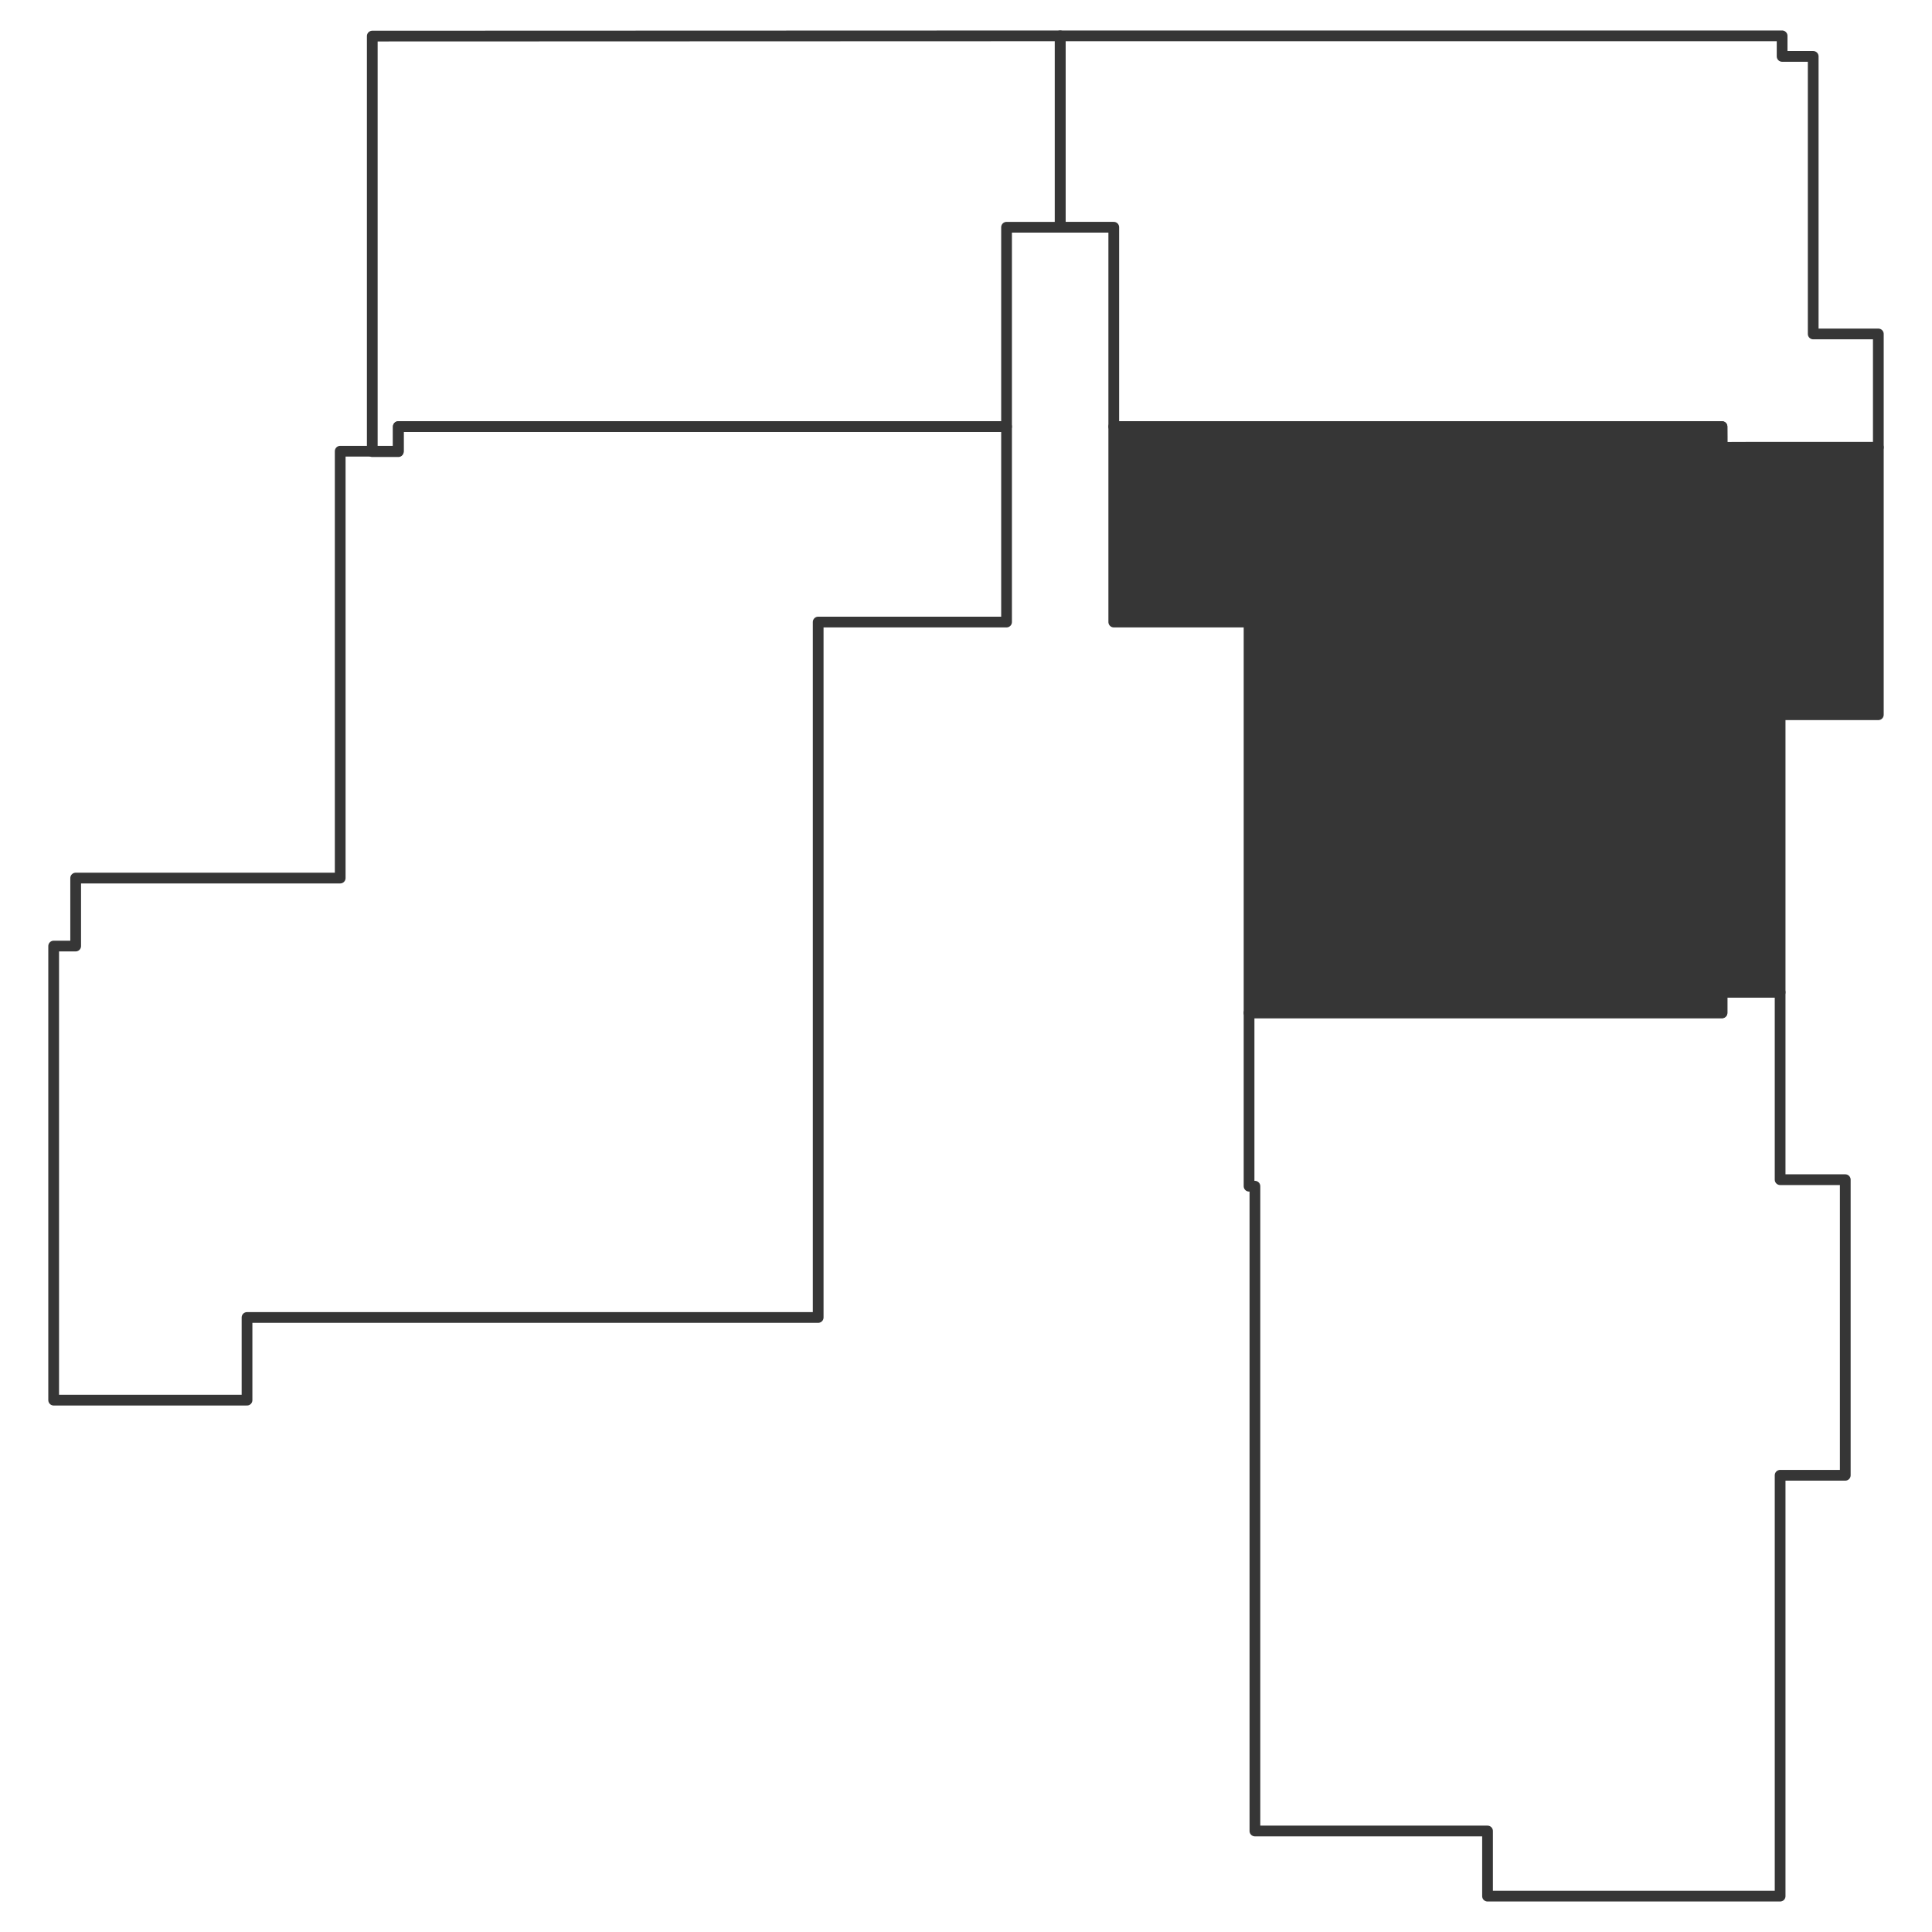 <?xml version="1.0" encoding="utf-8"?>
<!-- Generator: Adobe Illustrator 26.2.1, SVG Export Plug-In . SVG Version: 6.00 Build 0)  -->
<svg version="1.1" id="Слой_1" xmlns="http://www.w3.org/2000/svg" xmlns:xlink="http://www.w3.org/1999/xlink" x="0px" y="0px"
	 viewBox="0 0 90 90" style="enable-background:new 0 0 90 90;" xml:space="preserve">
<style type="text/css">
	.st0{fill:none;stroke:#363636;stroke-width:0.5;stroke-linecap:round;stroke-linejoin:round;stroke-miterlimit:10;}
	.st1{fill:#363636;stroke:#363636;stroke-width:0.5;stroke-linecap:round;stroke-linejoin:round;stroke-miterlimit:10;}
</style>
<path class="st0" d="M84.466,2.627v12.93H87.5v5.281c0,0-7.294,0-7.282,0s0-0.966,0-0.966
	H51.884v-9.287h-2.497V1.67h33.631v0.957H84.466z"/>
<polygon class="st1" points="87.5,33.295 82.925,33.295 82.925,46.225 80.218,46.225 
	80.218,47.182 58.186,47.182 58.186,28.977 51.884,28.977 51.884,19.873 
	80.218,19.873 80.218,20.839 87.5,20.839 "/>
<polygon class="st0" points="85.96,54.954 85.96,68.724 82.925,68.724 82.925,88.33 
	69.295,88.33 69.295,85.295 58.459,85.295 58.459,55.258 58.186,55.258 
	58.186,47.182 80.218,47.182 80.218,46.225 82.925,46.225 82.925,54.954 "/>
<polygon class="st0" points="3.525,40.904 3.525,44.071 2.5,44.071 2.5,65.224 11.507,65.224 
	11.507,61.373 38.114,61.373 38.114,28.977 46.889,28.977 46.889,19.873 
	18.555,19.873 18.555,21.019 15.848,21.019 15.848,40.904 "/>
<polygon class="st0" points="17.342,1.681 17.342,21.039 18.555,21.039 18.555,19.873 
	46.889,19.873 46.889,10.586 49.387,10.586 49.387,1.67 "/>
</svg>

